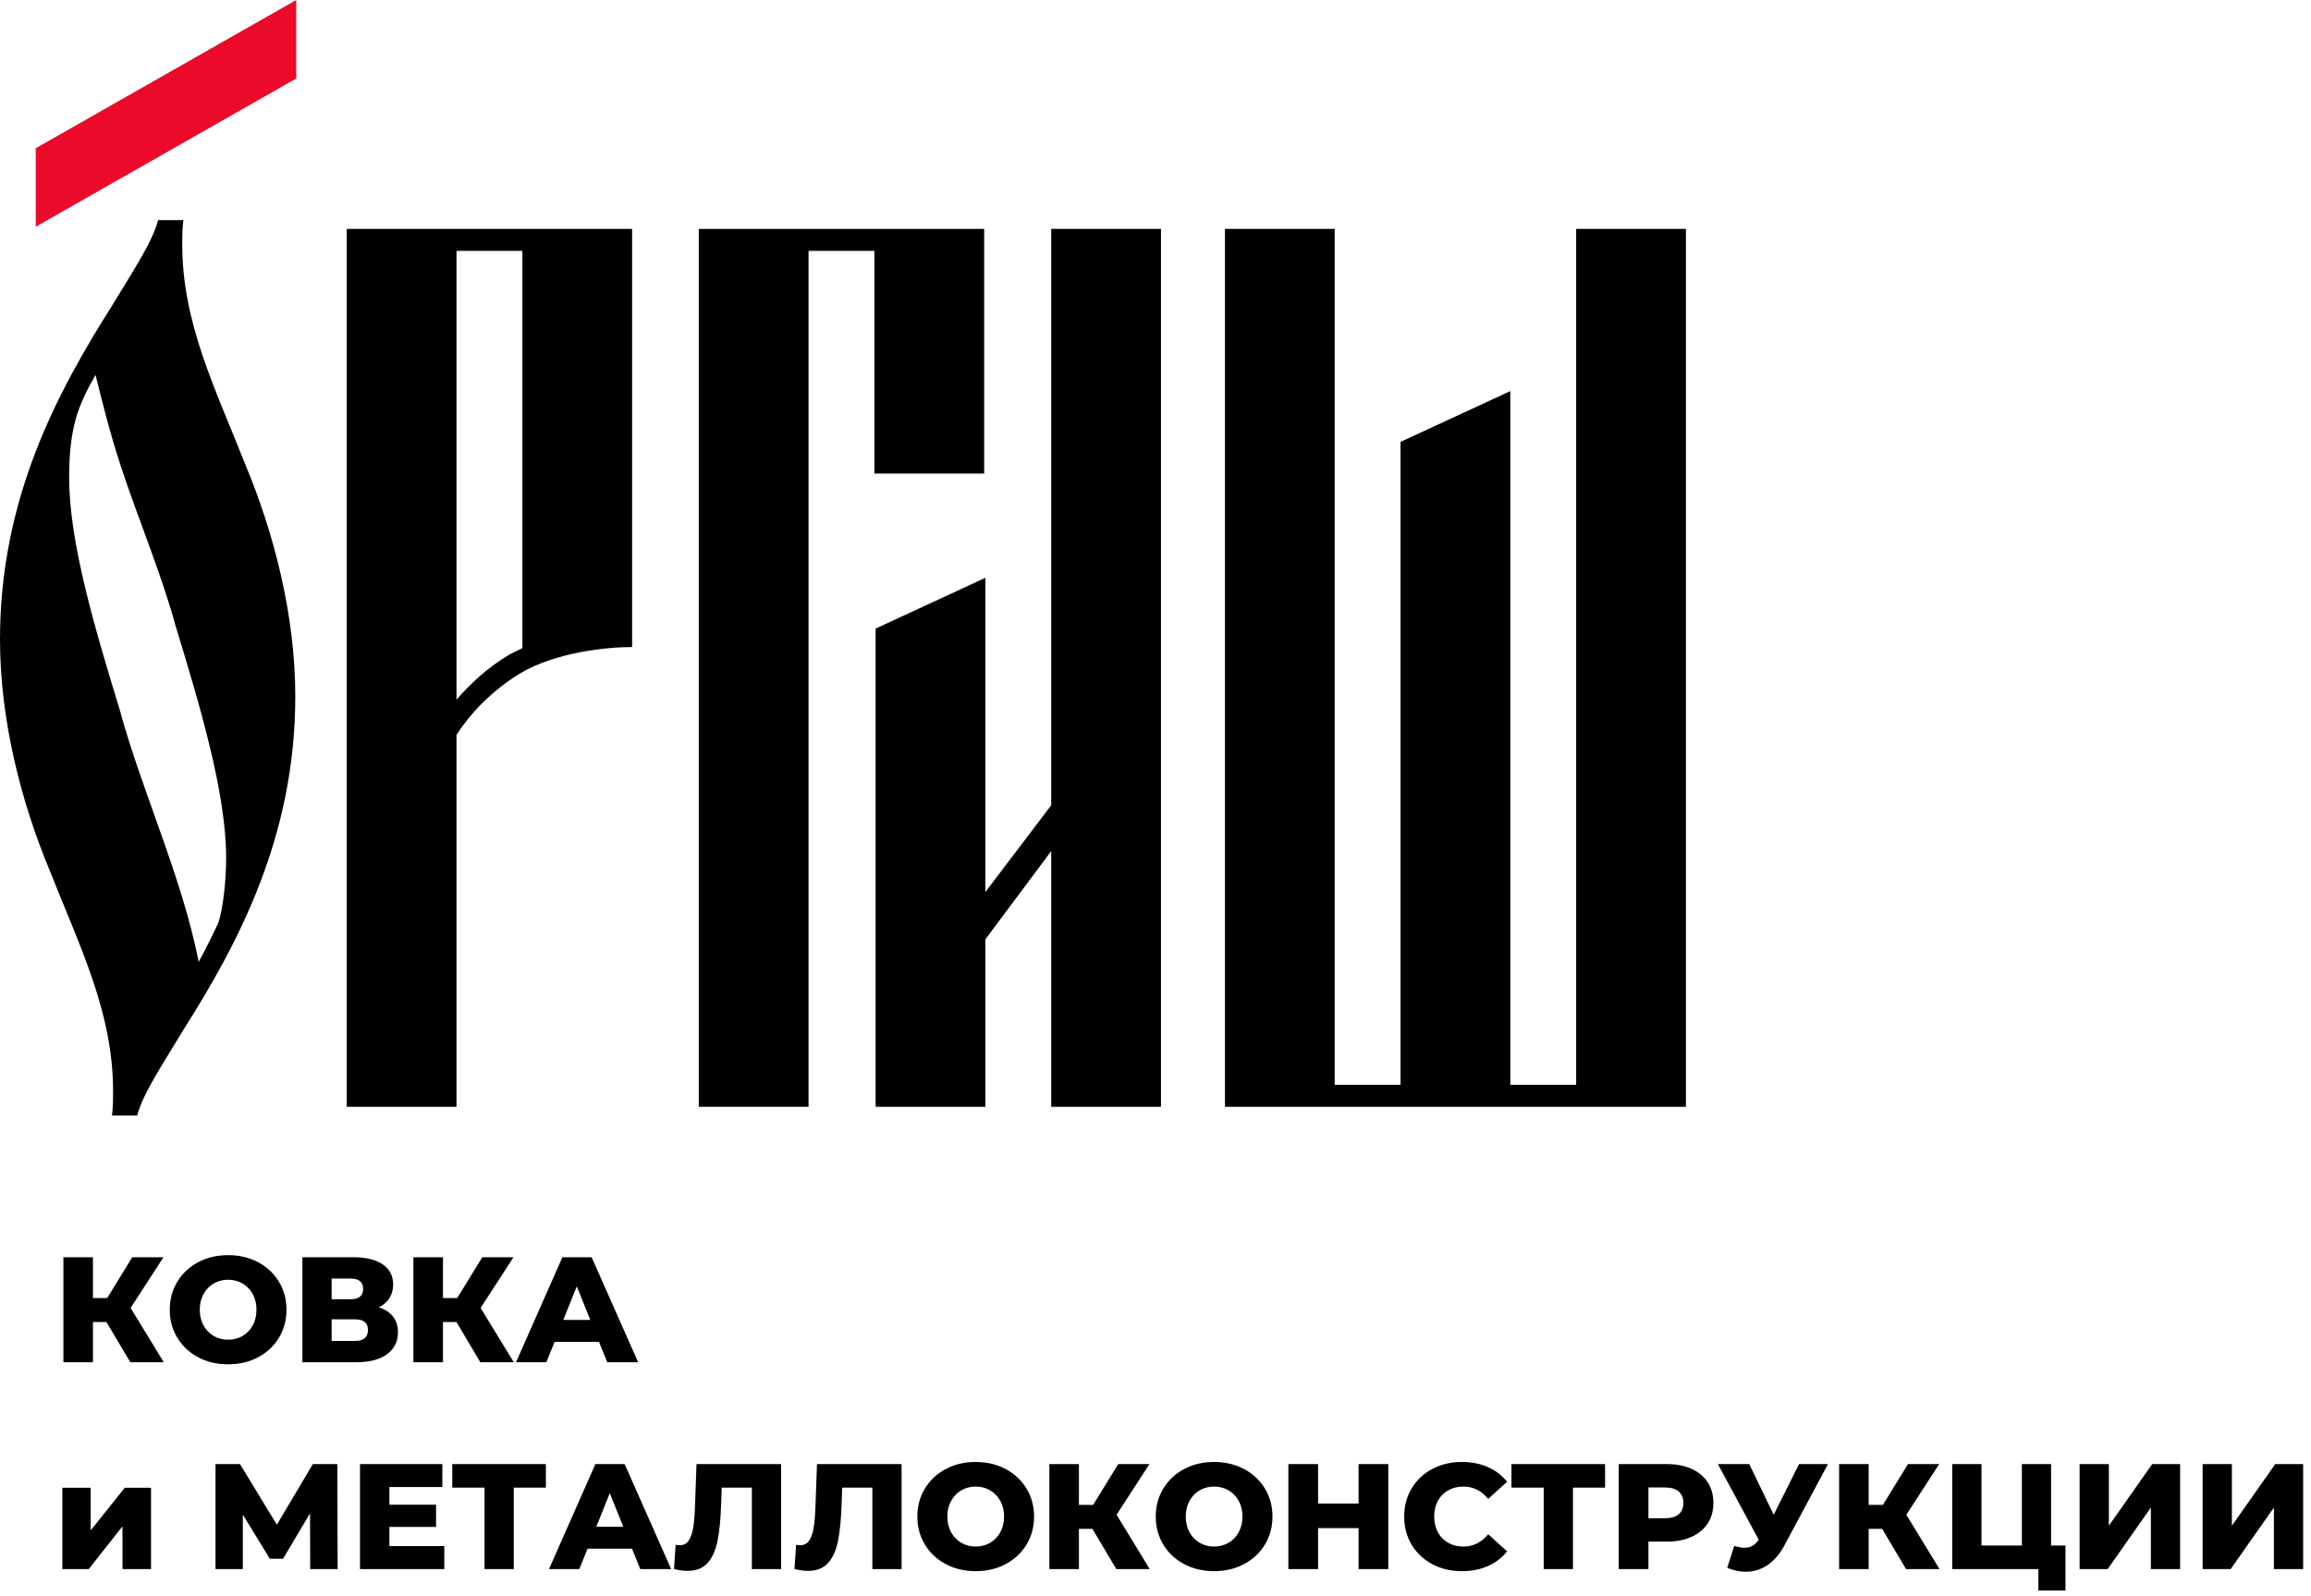 <?xml version="1.0" encoding="UTF-8"?> <svg xmlns="http://www.w3.org/2000/svg" width="275" height="190" viewBox="0 0 275 190" fill="none"><g clip-path="url(#clip0_775_35)"><path d="M145.764 131.74H200.619V27.247H187.558V129.126H179.721V46.553L166.66 52.594V129.126H158.823V27.247H145.764V131.74Z" fill="black"></path><path d="M117.254 106.178V68.778L104.194 74.818V131.74H117.254V111.814L125.091 101.301V131.74H138.152V27.247H125.091V95.847L117.254 106.178Z" fill="black"></path><path d="M104.051 56.368H117.111V27.247H83.153V131.74H96.214V29.862H104.051V56.368Z" fill="black"></path><path d="M60.589 77.928C57.981 79.494 56.018 81.326 54.322 83.281V29.862H62.16V77.146L60.589 77.928V77.928ZM54.322 131.74V87.461C56.018 84.853 58.502 82.238 61.899 80.146C66.079 77.667 72.084 77.015 75.22 77.015V27.247H41.263V131.74H54.322Z" fill="black"></path><path d="M11.365 44.623C12.018 47.231 13.066 51.542 14.37 55.46C16.327 61.472 19.202 68.26 20.904 74.531C23.773 83.933 26.909 94.386 26.909 102.092C26.909 104.962 26.518 108.229 25.996 109.799C25.344 111.234 24.555 112.799 23.643 114.501C21.686 104.44 16.854 94.124 14.24 84.456C11.365 75.053 8.229 64.608 8.229 56.901C8.229 50.89 9.279 48.281 11.365 44.624L11.365 44.623ZM35.138 82.89C35.138 73.097 32.523 63.297 29.263 55.46C25.605 46.188 21.686 38.481 21.686 29.079C21.686 28.167 21.686 27.247 21.816 26.204H18.811C18.159 28.819 15.675 32.476 13.327 36.394C6.795 46.71 0 59.378 0 76.097C0 85.896 2.615 95.69 5.881 103.527C9.539 112.799 13.457 120.506 13.457 129.915C13.457 130.827 13.457 131.74 13.327 132.783H16.327C16.986 130.175 19.463 126.517 21.816 122.599C28.343 112.277 35.138 99.608 35.138 82.89Z" fill="black"></path><path d="M12.667 157.36H11.061V162.145H7.544V149.648H11.061V154.504H12.757L15.738 149.648H19.451L15.542 155.682L19.487 162.145H15.506L12.667 157.36L12.667 157.36ZM27.146 162.394C25.825 162.394 24.638 162.115 23.585 161.556C22.531 160.996 21.704 160.223 21.103 159.235C20.502 158.247 20.201 157.134 20.201 155.897C20.201 154.658 20.502 153.546 21.103 152.558C21.704 151.57 22.531 150.796 23.585 150.237C24.638 149.678 25.825 149.398 27.146 149.398C28.467 149.398 29.654 149.678 30.708 150.237C31.761 150.796 32.588 151.57 33.189 152.558C33.79 153.546 34.091 154.658 34.091 155.897C34.091 157.134 33.79 158.247 33.189 159.235C32.588 160.223 31.761 160.996 30.708 161.556C29.654 162.115 28.467 162.394 27.146 162.394ZM27.146 159.467C27.777 159.467 28.348 159.318 28.86 159.02C29.372 158.723 29.776 158.303 30.074 157.762C30.371 157.221 30.52 156.598 30.52 155.897C30.52 155.194 30.371 154.572 30.074 154.031C29.776 153.489 29.372 153.07 28.86 152.772C28.348 152.475 27.777 152.326 27.146 152.326C26.515 152.326 25.944 152.475 25.432 152.772C24.92 153.07 24.516 153.489 24.218 154.031C23.921 154.572 23.772 155.194 23.772 155.897C23.772 156.598 23.921 157.22 24.218 157.762C24.516 158.303 24.92 158.723 25.432 159.02C25.944 159.318 26.515 159.467 27.146 159.467ZM45.088 155.61C45.826 155.849 46.388 156.218 46.775 156.717C47.162 157.217 47.355 157.836 47.355 158.574C47.355 159.681 46.924 160.553 46.061 161.189C45.198 161.826 43.975 162.145 42.392 162.145H35.983V149.648H42.053C43.553 149.648 44.716 149.931 45.543 150.496C46.37 151.061 46.784 151.861 46.784 152.897C46.784 153.504 46.638 154.04 46.346 154.504C46.055 154.968 45.635 155.337 45.088 155.61L45.088 155.61ZM39.464 154.647H41.714C42.714 154.647 43.213 154.236 43.213 153.415C43.213 152.594 42.714 152.183 41.714 152.183H39.464V154.647V154.647ZM42.25 159.61C43.273 159.61 43.785 159.175 43.785 158.306C43.785 157.461 43.273 157.039 42.25 157.039H39.464V159.61H42.25ZM54.318 157.36H52.711V162.145H49.194V149.648H52.711V154.504H54.407L57.389 149.648H61.102L57.192 155.682L61.138 162.145H57.157L54.318 157.36L54.318 157.36ZM71.278 159.717H65.994L65.012 162.145H61.405L66.922 149.648H70.403L75.938 162.145H72.26L71.278 159.717H71.278ZM70.243 157.11L68.636 153.111L67.029 157.11H70.243ZM7.419 177.088H10.793V182.157L14.845 177.088H17.97V186.764H14.578V181.676L10.561 186.764H7.419V177.088H7.419Z" fill="black"></path><path d="M36.911 186.763L36.893 180.14L33.68 185.532H32.109L28.895 180.283V186.763H25.645V174.266H28.556L32.948 181.479L37.232 174.266H40.142L40.178 186.763H36.911ZM52.871 184.032V186.763H42.838V174.266H52.639V176.998H46.337V179.104H51.889V181.747H46.337V184.032H52.871V184.032ZM64.958 177.069H61.137V186.763H57.656V177.069H53.818V174.266H64.958V177.069ZM75.205 184.335H69.921L68.939 186.763H65.332L70.849 174.266H74.33L79.865 186.763H76.187L75.205 184.335H75.205ZM74.169 181.729L72.562 177.73L70.956 181.729H74.169ZM92.951 174.266V186.763H89.469V177.069H85.88L85.809 179.105C85.75 180.89 85.604 182.342 85.372 183.461C85.139 184.58 84.744 185.445 84.185 186.059C83.626 186.671 82.834 186.978 81.81 186.978C81.334 186.978 80.799 186.906 80.204 186.764L80.4 183.871C80.555 183.907 80.716 183.925 80.882 183.925C81.346 183.925 81.703 183.74 81.953 183.371C82.203 183.003 82.382 182.488 82.489 181.827C82.596 181.166 82.667 180.307 82.703 179.248L82.882 174.267H92.951V174.266ZM107.286 174.266V186.763H103.805V177.069H100.216L100.145 179.105C100.086 180.89 99.94 182.342 99.708 183.461C99.475 184.58 99.08 185.445 98.521 186.059C97.961 186.671 97.17 186.978 96.146 186.978C95.67 186.978 95.135 186.906 94.539 186.764L94.736 183.871C94.891 183.907 95.052 183.925 95.218 183.925C95.682 183.925 96.039 183.74 96.289 183.371C96.539 183.003 96.717 182.488 96.825 181.827C96.932 181.166 97.003 180.307 97.039 179.248L97.218 174.267H107.286L107.286 174.266ZM116.105 187.013C114.784 187.013 113.597 186.734 112.544 186.174C111.49 185.615 110.663 184.841 110.062 183.854C109.461 182.866 109.161 181.753 109.161 180.515C109.161 179.277 109.461 178.164 110.062 177.176C110.663 176.188 111.49 175.415 112.544 174.856C113.597 174.296 114.784 174.017 116.105 174.017C117.426 174.017 118.614 174.296 119.667 174.856C120.72 175.415 121.547 176.188 122.149 177.176C122.75 178.164 123.05 179.277 123.05 180.515C123.05 181.753 122.75 182.866 122.149 183.854C121.547 184.841 120.72 185.615 119.667 186.174C118.614 186.734 117.426 187.013 116.105 187.013ZM116.105 184.085C116.736 184.085 117.307 183.937 117.819 183.639C118.331 183.342 118.736 182.922 119.033 182.38C119.331 181.839 119.48 181.217 119.48 180.515C119.48 179.813 119.331 179.191 119.033 178.65C118.736 178.108 118.331 177.688 117.819 177.391C117.307 177.093 116.736 176.945 116.105 176.945C115.474 176.945 114.903 177.093 114.392 177.391C113.88 177.688 113.475 178.108 113.178 178.65C112.88 179.191 112.731 179.813 112.731 180.515C112.731 181.217 112.88 181.839 113.178 182.38C113.475 182.922 113.88 183.342 114.392 183.639C114.903 183.937 115.474 184.085 116.105 184.085ZM129.995 181.979H128.388V186.764H124.871V174.267H128.388V179.123H130.084L133.066 174.267H136.779L132.869 180.301L136.815 186.764H132.833L129.994 181.979H129.995ZM144.473 187.013C143.152 187.013 141.965 186.734 140.912 186.174C139.858 185.615 139.031 184.841 138.43 183.854C137.829 182.866 137.529 181.753 137.529 180.515C137.529 179.277 137.829 178.164 138.43 177.176C139.031 176.188 139.858 175.415 140.912 174.856C141.965 174.296 143.152 174.017 144.473 174.017C145.794 174.017 146.982 174.296 148.035 174.856C149.088 175.415 149.915 176.188 150.517 177.176C151.118 178.164 151.418 179.277 151.418 180.515C151.418 181.753 151.118 182.866 150.517 183.854C149.915 184.841 149.088 185.615 148.035 186.174C146.982 186.734 145.794 187.013 144.473 187.013ZM144.473 184.085C145.104 184.085 145.675 183.937 146.187 183.639C146.699 183.342 147.104 182.922 147.401 182.38C147.699 181.839 147.848 181.217 147.848 180.515C147.848 179.813 147.699 179.191 147.401 178.65C147.104 178.108 146.699 177.689 146.187 177.391C145.675 177.093 145.104 176.945 144.473 176.945C143.843 176.945 143.271 177.093 142.76 177.391C142.248 177.689 141.843 178.108 141.546 178.65C141.248 179.191 141.099 179.813 141.099 180.515C141.099 181.217 141.248 181.839 141.546 182.38C141.843 182.922 142.248 183.342 142.76 183.639C143.271 183.937 143.843 184.085 144.473 184.085ZM165.2 174.267V186.764H161.666V181.89H156.845V186.764H153.31V174.267H156.845V178.962H161.666V174.267H165.2ZM173.966 187.013C172.657 187.013 171.482 186.737 170.44 186.183C169.399 185.63 168.58 184.86 167.986 183.872C167.39 182.884 167.092 181.765 167.092 180.515C167.092 179.265 167.39 178.147 167.986 177.159C168.58 176.171 169.399 175.401 170.44 174.847C171.482 174.294 172.657 174.017 173.966 174.017C175.108 174.017 176.138 174.219 177.055 174.624C177.971 175.029 178.733 175.612 179.34 176.374L177.09 178.408C176.281 177.433 175.299 176.945 174.145 176.945C173.466 176.945 172.862 177.093 172.333 177.391C171.803 177.689 171.393 178.108 171.101 178.65C170.809 179.192 170.664 179.813 170.664 180.515C170.664 181.217 170.809 181.839 171.101 182.381C171.393 182.922 171.803 183.342 172.333 183.639C172.862 183.937 173.466 184.086 174.145 184.086C175.299 184.086 176.281 183.598 177.09 182.622L179.34 184.657C178.733 185.419 177.971 186.002 177.055 186.407C176.138 186.811 175.109 187.014 173.966 187.014V187.013ZM190.998 177.07H187.177V186.764H183.696V177.07H179.857V174.267H190.998V177.07ZM198.335 174.267C199.466 174.267 200.448 174.454 201.281 174.83C202.114 175.204 202.757 175.74 203.209 176.436C203.661 177.132 203.887 177.951 203.887 178.891C203.887 179.831 203.661 180.646 203.209 181.336C202.757 182.027 202.114 182.559 201.281 182.934C200.448 183.309 199.466 183.497 198.335 183.497H196.157V186.764H192.622V174.267H198.335H198.335ZM198.121 180.712C198.847 180.712 199.394 180.554 199.763 180.238C200.132 179.923 200.316 179.474 200.316 178.891C200.316 178.307 200.132 177.855 199.763 177.534C199.394 177.213 198.847 177.052 198.121 177.052H196.157V180.712H198.121V180.712ZM217.526 174.267L212.349 183.925C211.802 184.96 211.132 185.746 210.341 186.281C209.549 186.817 208.683 187.085 207.743 187.085C207.053 187.085 206.315 186.93 205.529 186.621L206.369 184.014C206.857 184.157 207.273 184.228 207.618 184.228C207.964 184.228 208.27 184.151 208.538 183.996C208.806 183.842 209.052 183.598 209.278 183.265L204.422 174.267H208.154L211.064 180.301L214.081 174.267H217.526V174.267ZM223.971 181.979H222.365V186.764H218.848V174.267H222.365V179.123H224.061L227.042 174.267H230.755L226.846 180.301L230.791 186.764H226.81L223.971 181.979H223.971ZM245.787 183.961V189.316H242.556V186.764H232.308V174.267H235.79V183.961H240.592V174.267H244.073V183.961H245.787ZM247.466 174.267H250.947V181.604L256.106 174.267H259.427V186.764H255.946V179.444L250.805 186.764H247.466V174.267ZM262.105 174.267H265.586V181.604L270.746 174.267H274.066V186.764H270.585V179.444L265.444 186.764H262.105V174.267Z" fill="black"></path><path fill-rule="evenodd" clip-rule="evenodd" d="M4.252 17.644L35.248 0V9.346L4.252 26.99V17.644Z" fill="#EB0A2A"></path></g><defs><clipPath id="clip0_775_35"><rect width="274.067" height="189.316" fill="white"></rect></clipPath></defs></svg> 